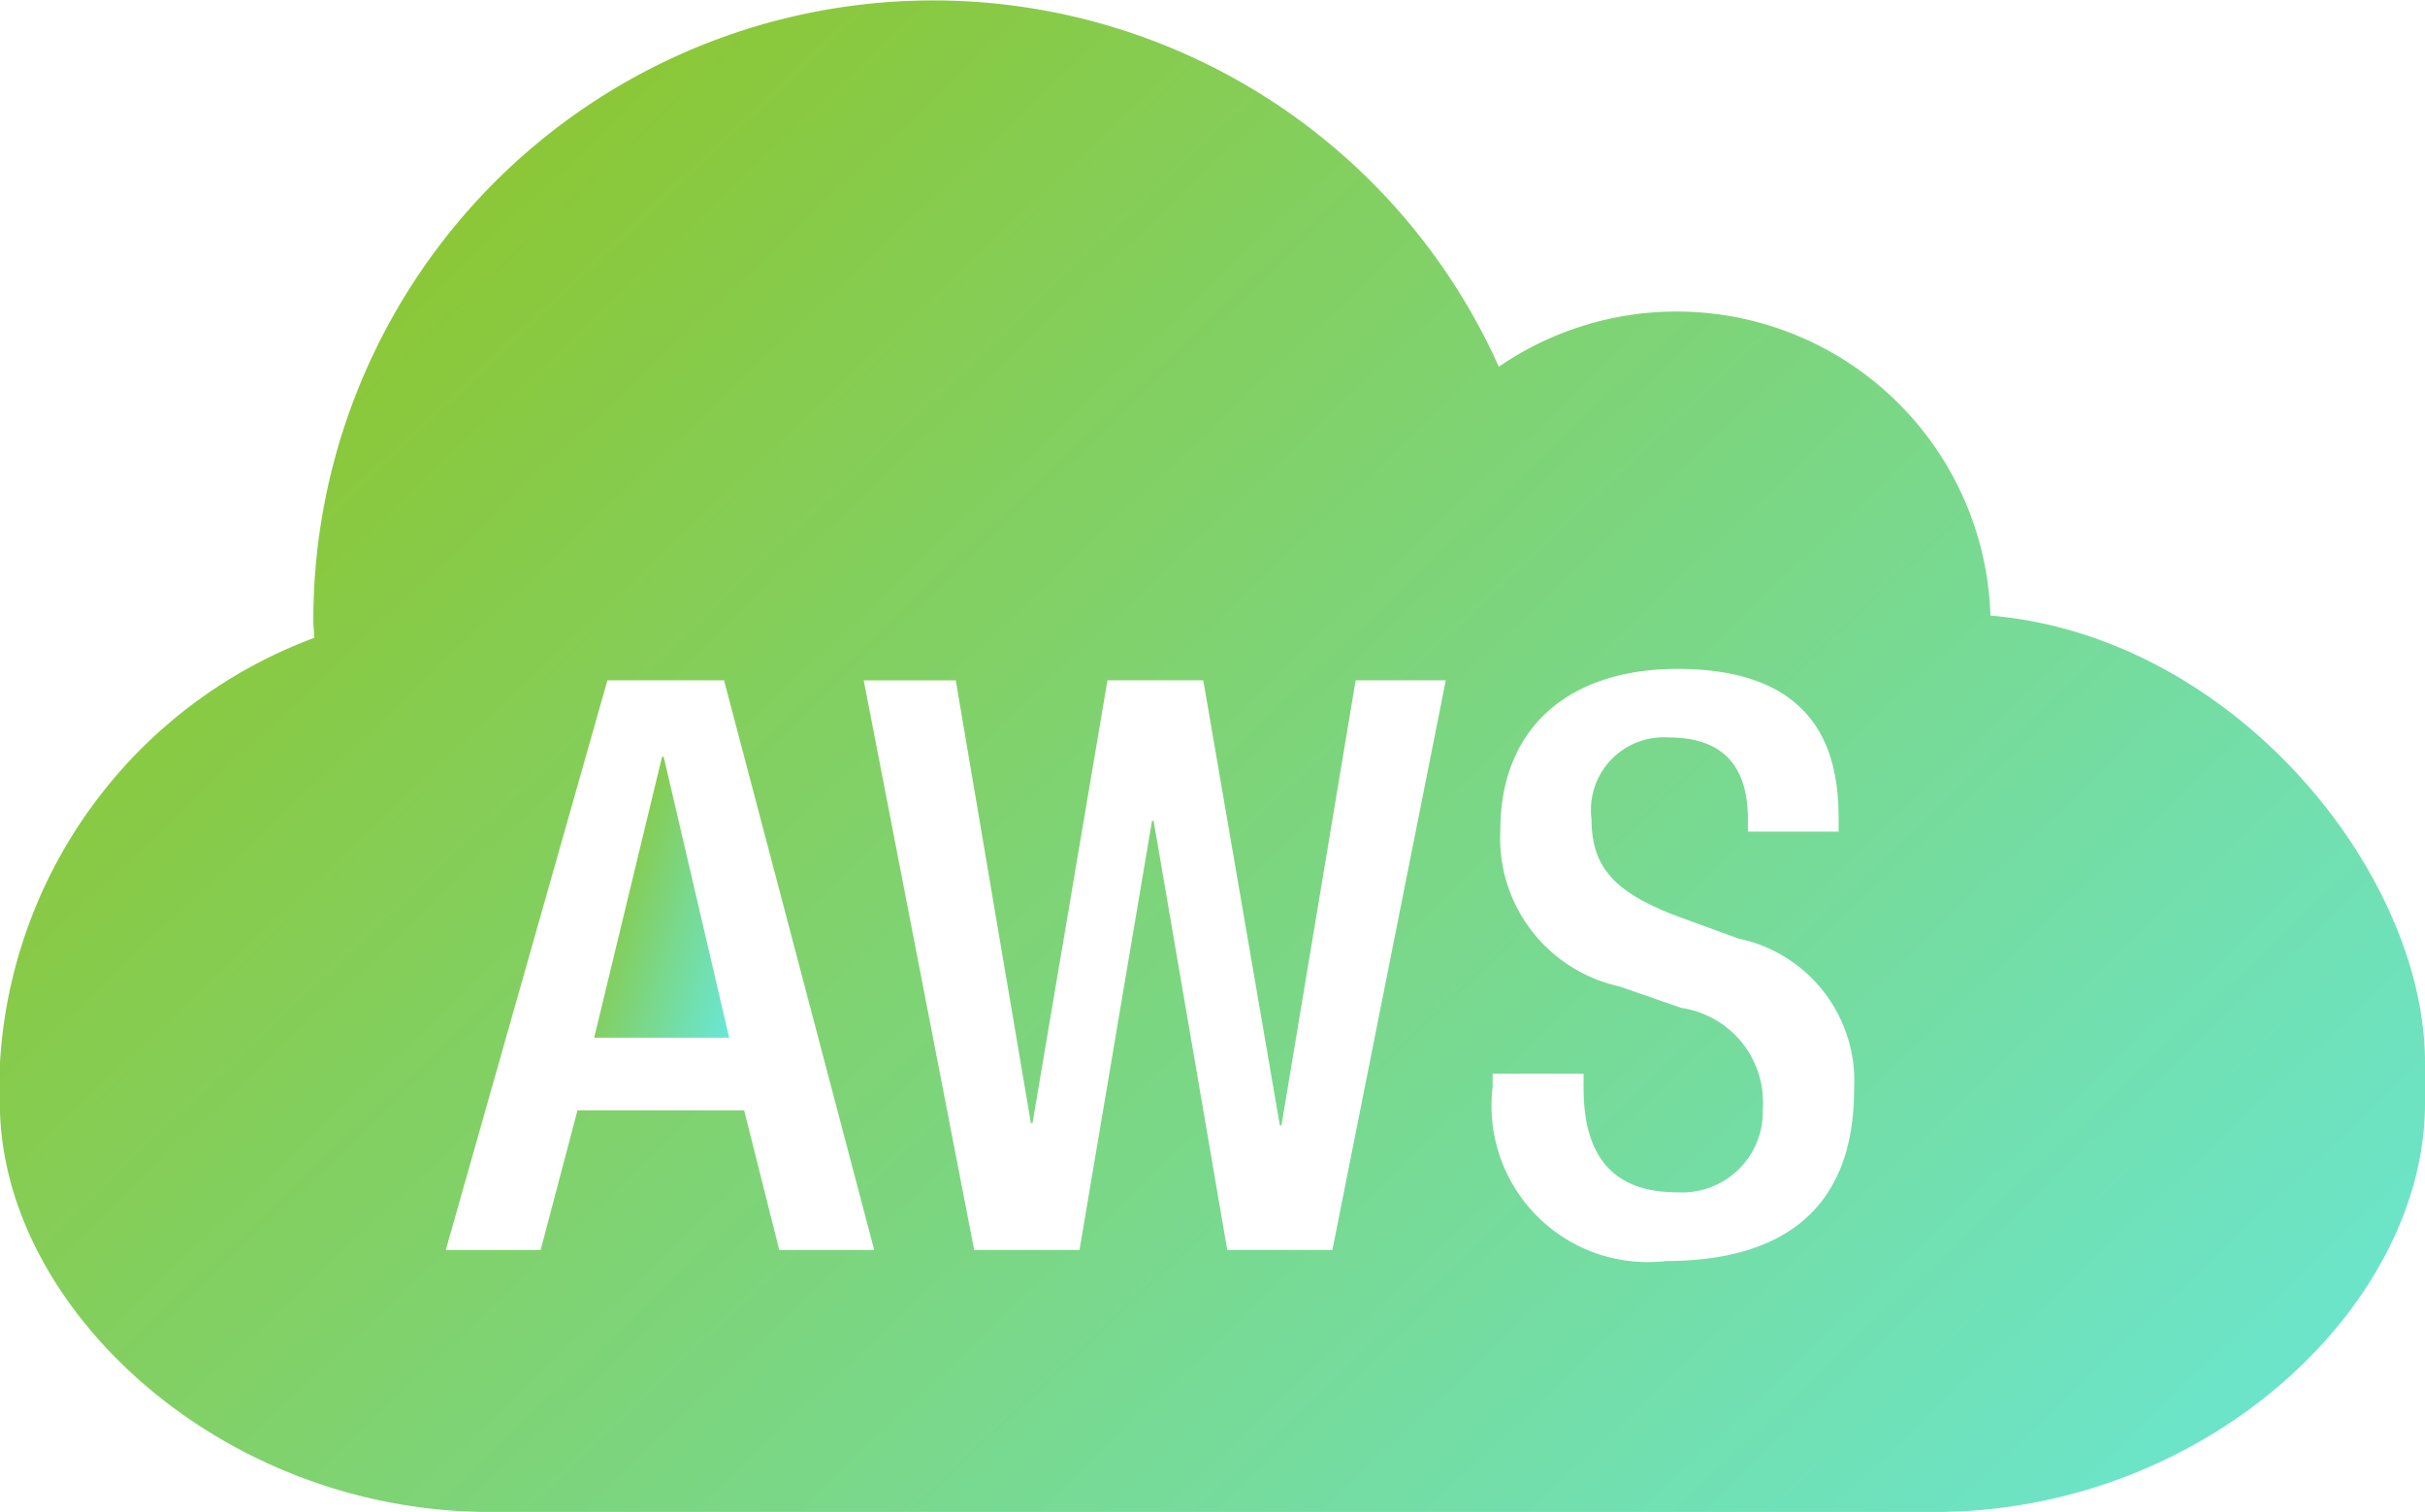 <svg xmlns="http://www.w3.org/2000/svg" xmlns:xlink="http://www.w3.org/1999/xlink" width="39.515" height="24.641" viewBox="0 0 39.515 24.641">
  <defs>
    <linearGradient id="linear-gradient" x1="1.333" y1="1" x2="0.017" y2="0.14" gradientUnits="objectBoundingBox">
      <stop offset="0" stop-color="#60efff"/>
      <stop offset="1" stop-color="#90c322"/>
    </linearGradient>
  </defs>
  <g id="AWS_Simple_Icons_AWS_Cloud" transform="translate(-16.302 -23.429)">
    <path id="Path_63864" data-name="Path 63864" d="M27.09,35.764,25.984,40.34h2.2l-1.067-4.576Z" fill="url(#linear-gradient)"/>
    <path id="Path_63865" data-name="Path 63865" d="M16.3,40.744v.666c0,3.311,3.579,6.66,7.991,6.66H47.826c4.412,0,7.991-3.35,7.991-6.66v-.666c0-3.078-3.1-6.943-7.081-7.283a5.116,5.116,0,0,0-8.011-4.055,10.1,10.1,0,0,0-19.317,4.125c0,.1.012.195.015.293a7.882,7.882,0,0,0-5.121,6.92ZM29,43.8l-.572-2.275H25.712l-.6,2.275H23.566L26.2,34.516h1.9L30.547,43.8Zm9.012,0H36.3l-1.2-6.994h-.026L33.892,43.8H32.176l-1.8-9.283h1.5L33.1,41.731h.027l1.221-7.215h1.561l1.248,7.254h.026l1.209-7.254h1.469L38.013,43.8Zm5.433.181a2.547,2.547,0,0,1-2.821-2.834v-.221h1.482v.234c0,1.131.494,1.7,1.521,1.7a1.316,1.316,0,0,0,1.4-1.354,1.558,1.558,0,0,0-1.325-1.65l-1.015-.352a2.472,2.472,0,0,1-1.937-2.547c0-1.691,1.144-2.627,2.886-2.627,2.379,0,2.626,1.482,2.626,2.443v.209H44.784v-.195c0-.846-.377-1.34-1.3-1.34a1.186,1.186,0,0,0-1.248,1.34c0,.793.4,1.195,1.392,1.572l1,.365a2.372,2.372,0,0,1,1.886,2.457C46.515,43.162,45.318,43.98,43.446,43.98Z" fill="url(#linear-gradient)"/>
  </g>
</svg>
